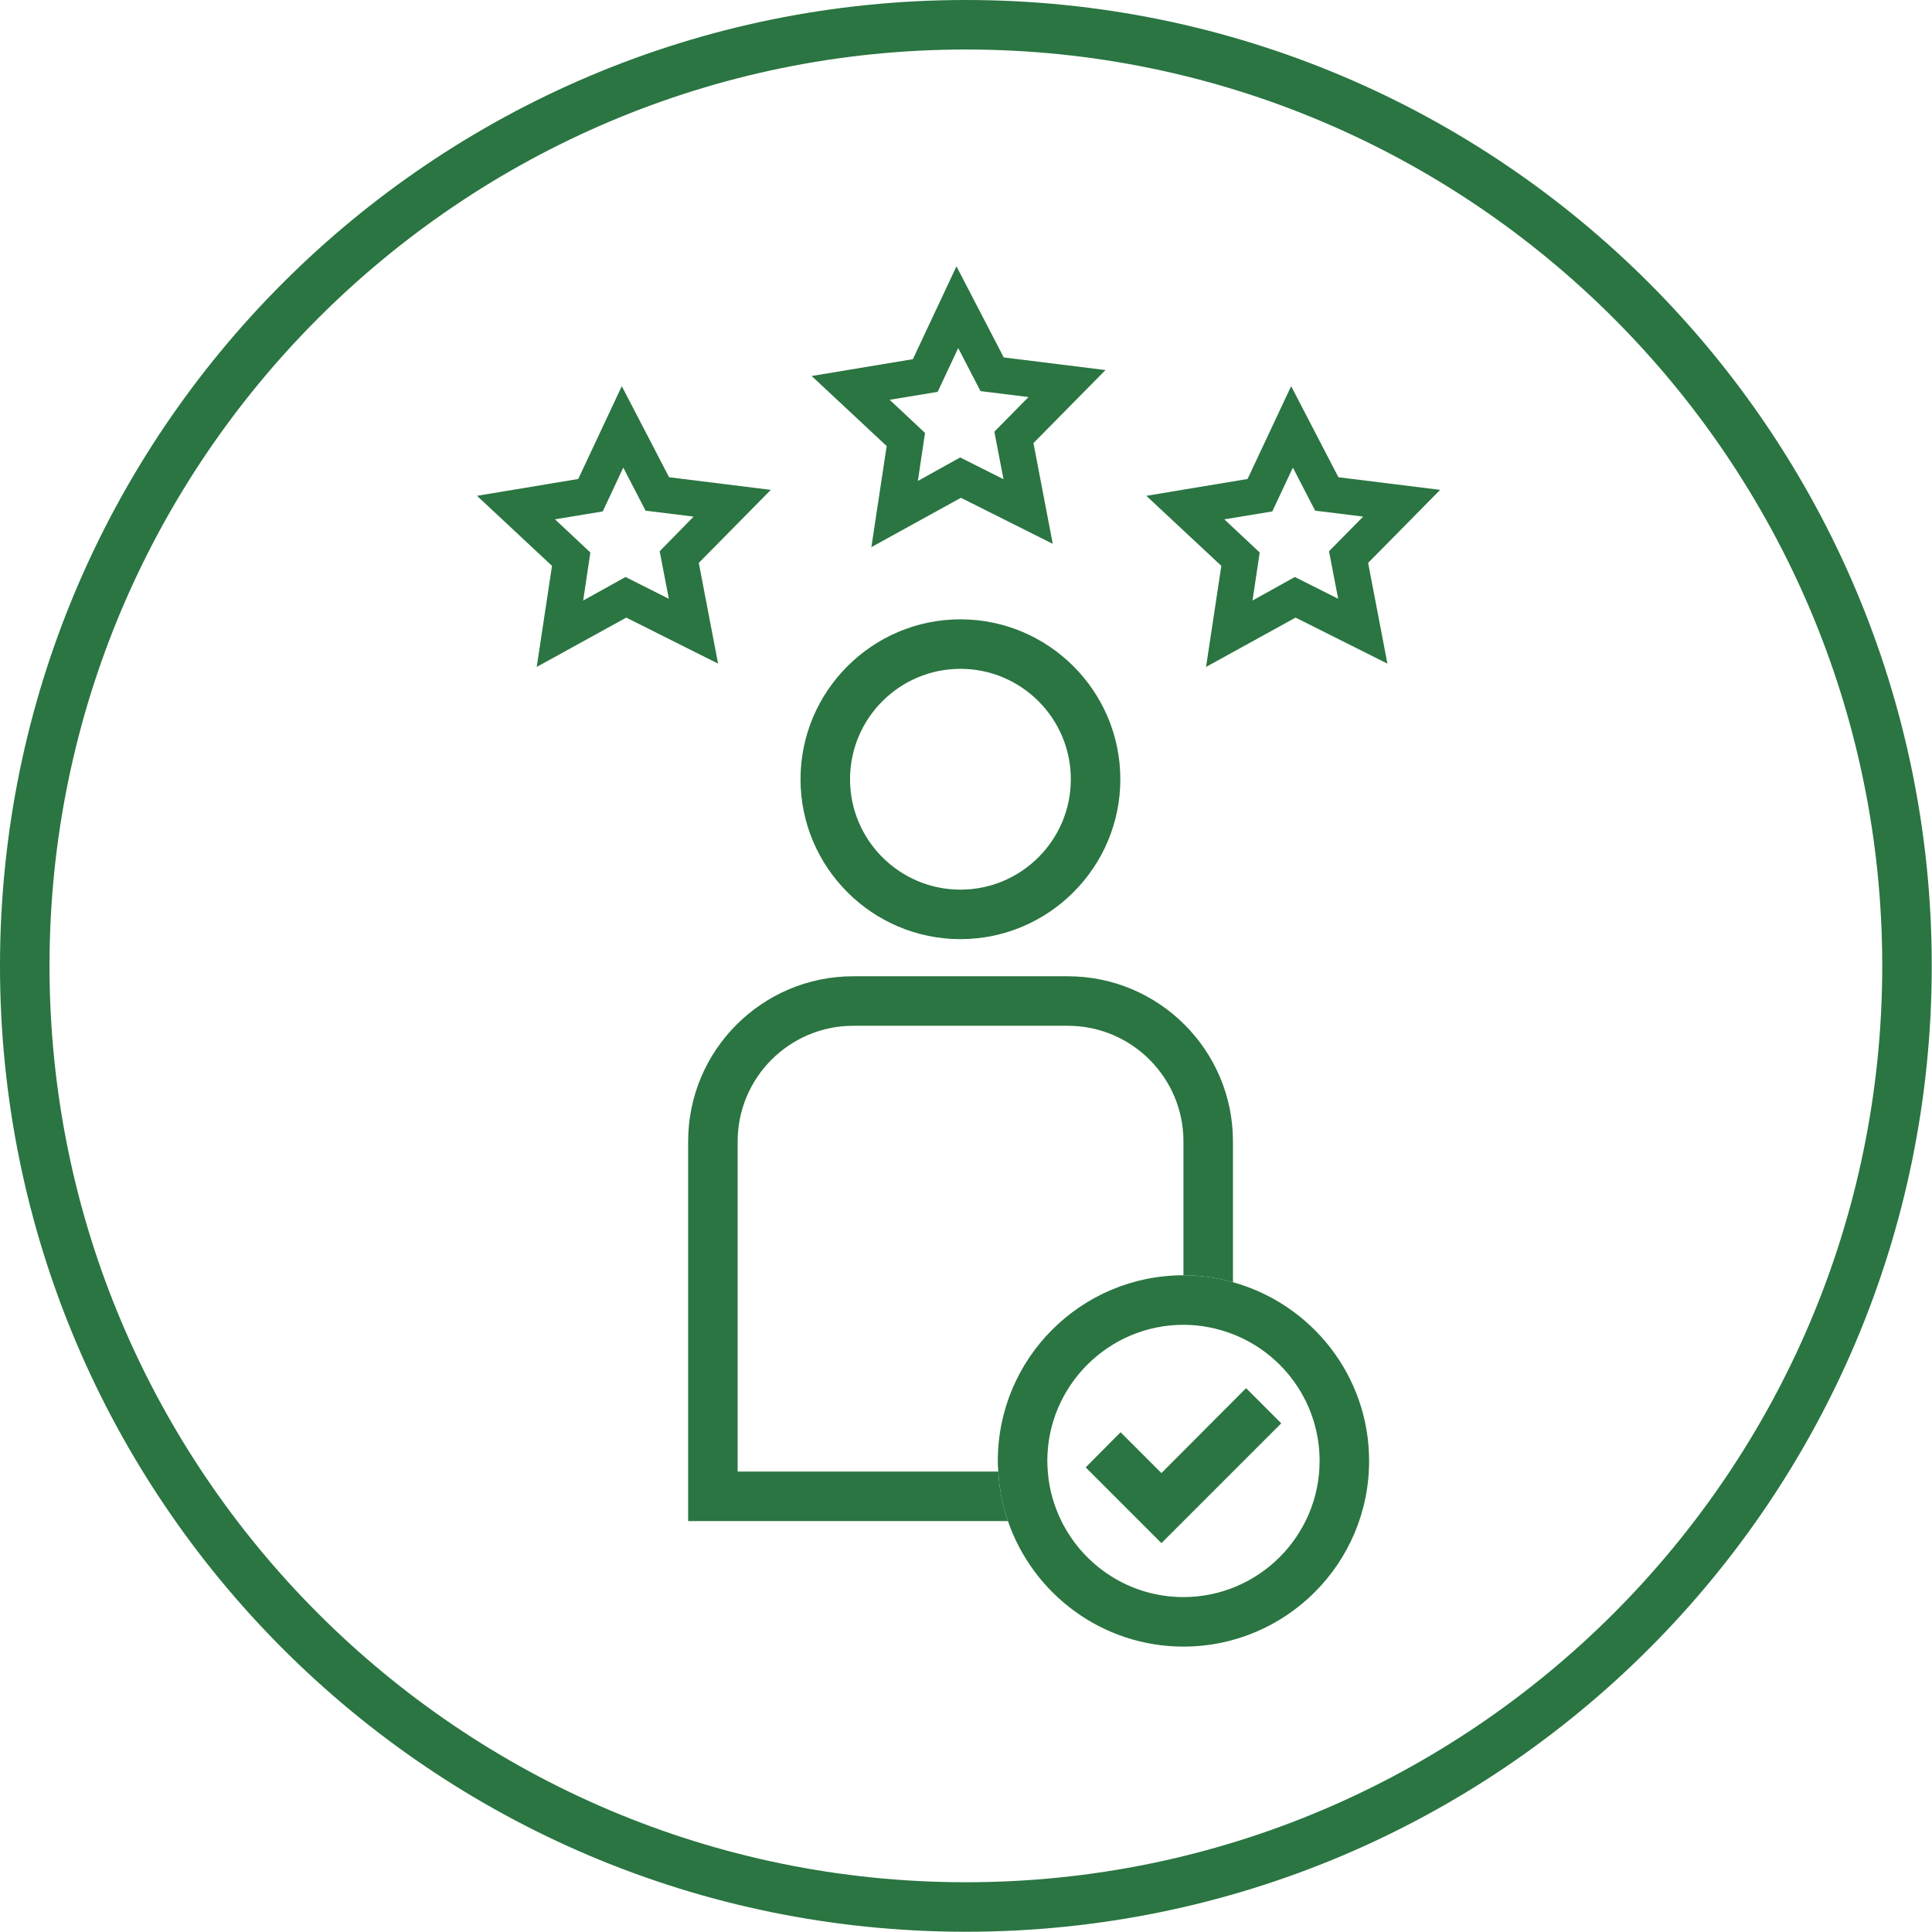 <?xml version="1.0" encoding="UTF-8"?>
<svg id="Layer_2" data-name="Layer 2" xmlns="http://www.w3.org/2000/svg" viewBox="0 0 78.05 78.05">
  <defs>
    <style>
      .cls-1 {
        fill: #2a7541;
      }
    </style>
  </defs>
  <g id="icon_circle" data-name="icon circle">
    <path class="cls-1" d="M39.02,2c20.42,0,37.02,16.61,37.02,37.02s-16.61,37.02-37.02,37.02S2,59.44,2,39.02,18.61,2,39.02,2M39.02,0C17.47,0,0,17.47,0,39.02s17.47,39.02,39.02,39.02,39.02-17.47,39.02-39.02S60.58,0,39.02,0h0Z"/>
  </g>
  <g id="icons">
    <g>
      <polygon class="cls-1" points="51.76 57.5 50.34 56.08 46.92 59.51 45.27 57.86 43.86 59.28 46.92 62.34 51.76 57.5"/>
      <path class="cls-1" d="M38.8,37.94c3.56,0,6.46-2.9,6.46-6.46s-2.9-6.46-6.46-6.46-6.46,2.9-6.46,6.46,2.9,6.46,6.46,6.46ZM38.8,27.02c2.46,0,4.46,2,4.46,4.46s-2,4.46-4.46,4.46-4.46-2-4.46-4.46,2-4.46,4.46-4.46Z"/>
      <path class="cls-1" d="M29.8,59.45v-13.34c0-2.57,2.09-4.67,4.67-4.67h8.67c2.57,0,4.67,2.09,4.67,4.67v5.41c.69,0,1.36.1,2,.28v-5.69c0-3.68-2.99-6.67-6.67-6.67h-8.67c-3.68,0-6.67,2.99-6.67,6.67v15.34h12.92c-.22-.63-.35-1.3-.39-2h-10.53Z"/>
      <path class="cls-1" d="M49.81,51.8c-.64-.18-1.31-.28-2-.28h0c-4.14,0-7.5,3.36-7.5,7.5,0,.15.01.29.02.43.04.7.17,1.37.39,2,1.01,2.94,3.8,5.07,7.09,5.07,4.14,0,7.5-3.36,7.5-7.5,0-3.44-2.33-6.34-5.5-7.22ZM47.81,64.52c-2.16,0-4.03-1.25-4.93-3.07-.3-.61-.5-1.29-.55-2-.01-.14-.02-.29-.02-.43,0-3.03,2.47-5.5,5.5-5.5h0c.71,0,1.38.14,2,.38,2.05.8,3.5,2.79,3.5,5.12,0,3.03-2.47,5.5-5.5,5.5Z"/>
      <path class="cls-1" d="M35.2,22.12l.62-4.1-3.03-2.83,4.09-.68,1.76-3.75,1.91,3.68,4.11.51-2.91,2.95.78,4.07-3.71-1.86-3.63,2ZM35.94,16.15l1.43,1.34-.29,1.94,1.71-.95,1.75.88-.37-1.92,1.38-1.4-1.94-.24-.9-1.74-.83,1.77-1.93.32Z"/>
      <path class="cls-1" d="M48.72,26.96l.62-4.1-3.03-2.83,4.09-.68,1.76-3.75,1.91,3.68,4.11.51-2.91,2.95.78,4.07-3.71-1.86-3.63,2ZM49.46,20.98l1.43,1.34-.29,1.94,1.71-.95,1.75.88-.37-1.92,1.38-1.4-1.94-.24-.9-1.74-.83,1.77-1.93.32Z"/>
      <path class="cls-1" d="M21.68,26.96l.62-4.1-3.03-2.83,4.09-.68,1.76-3.75,1.91,3.68,4.11.51-2.91,2.95.78,4.07-3.71-1.86-3.63,2ZM22.42,20.98l1.43,1.34-.29,1.94,1.71-.95,1.75.88-.37-1.92,1.37-1.4-1.94-.24-.9-1.74-.83,1.77-1.93.32Z"/>
    </g>
  </g>
</svg>